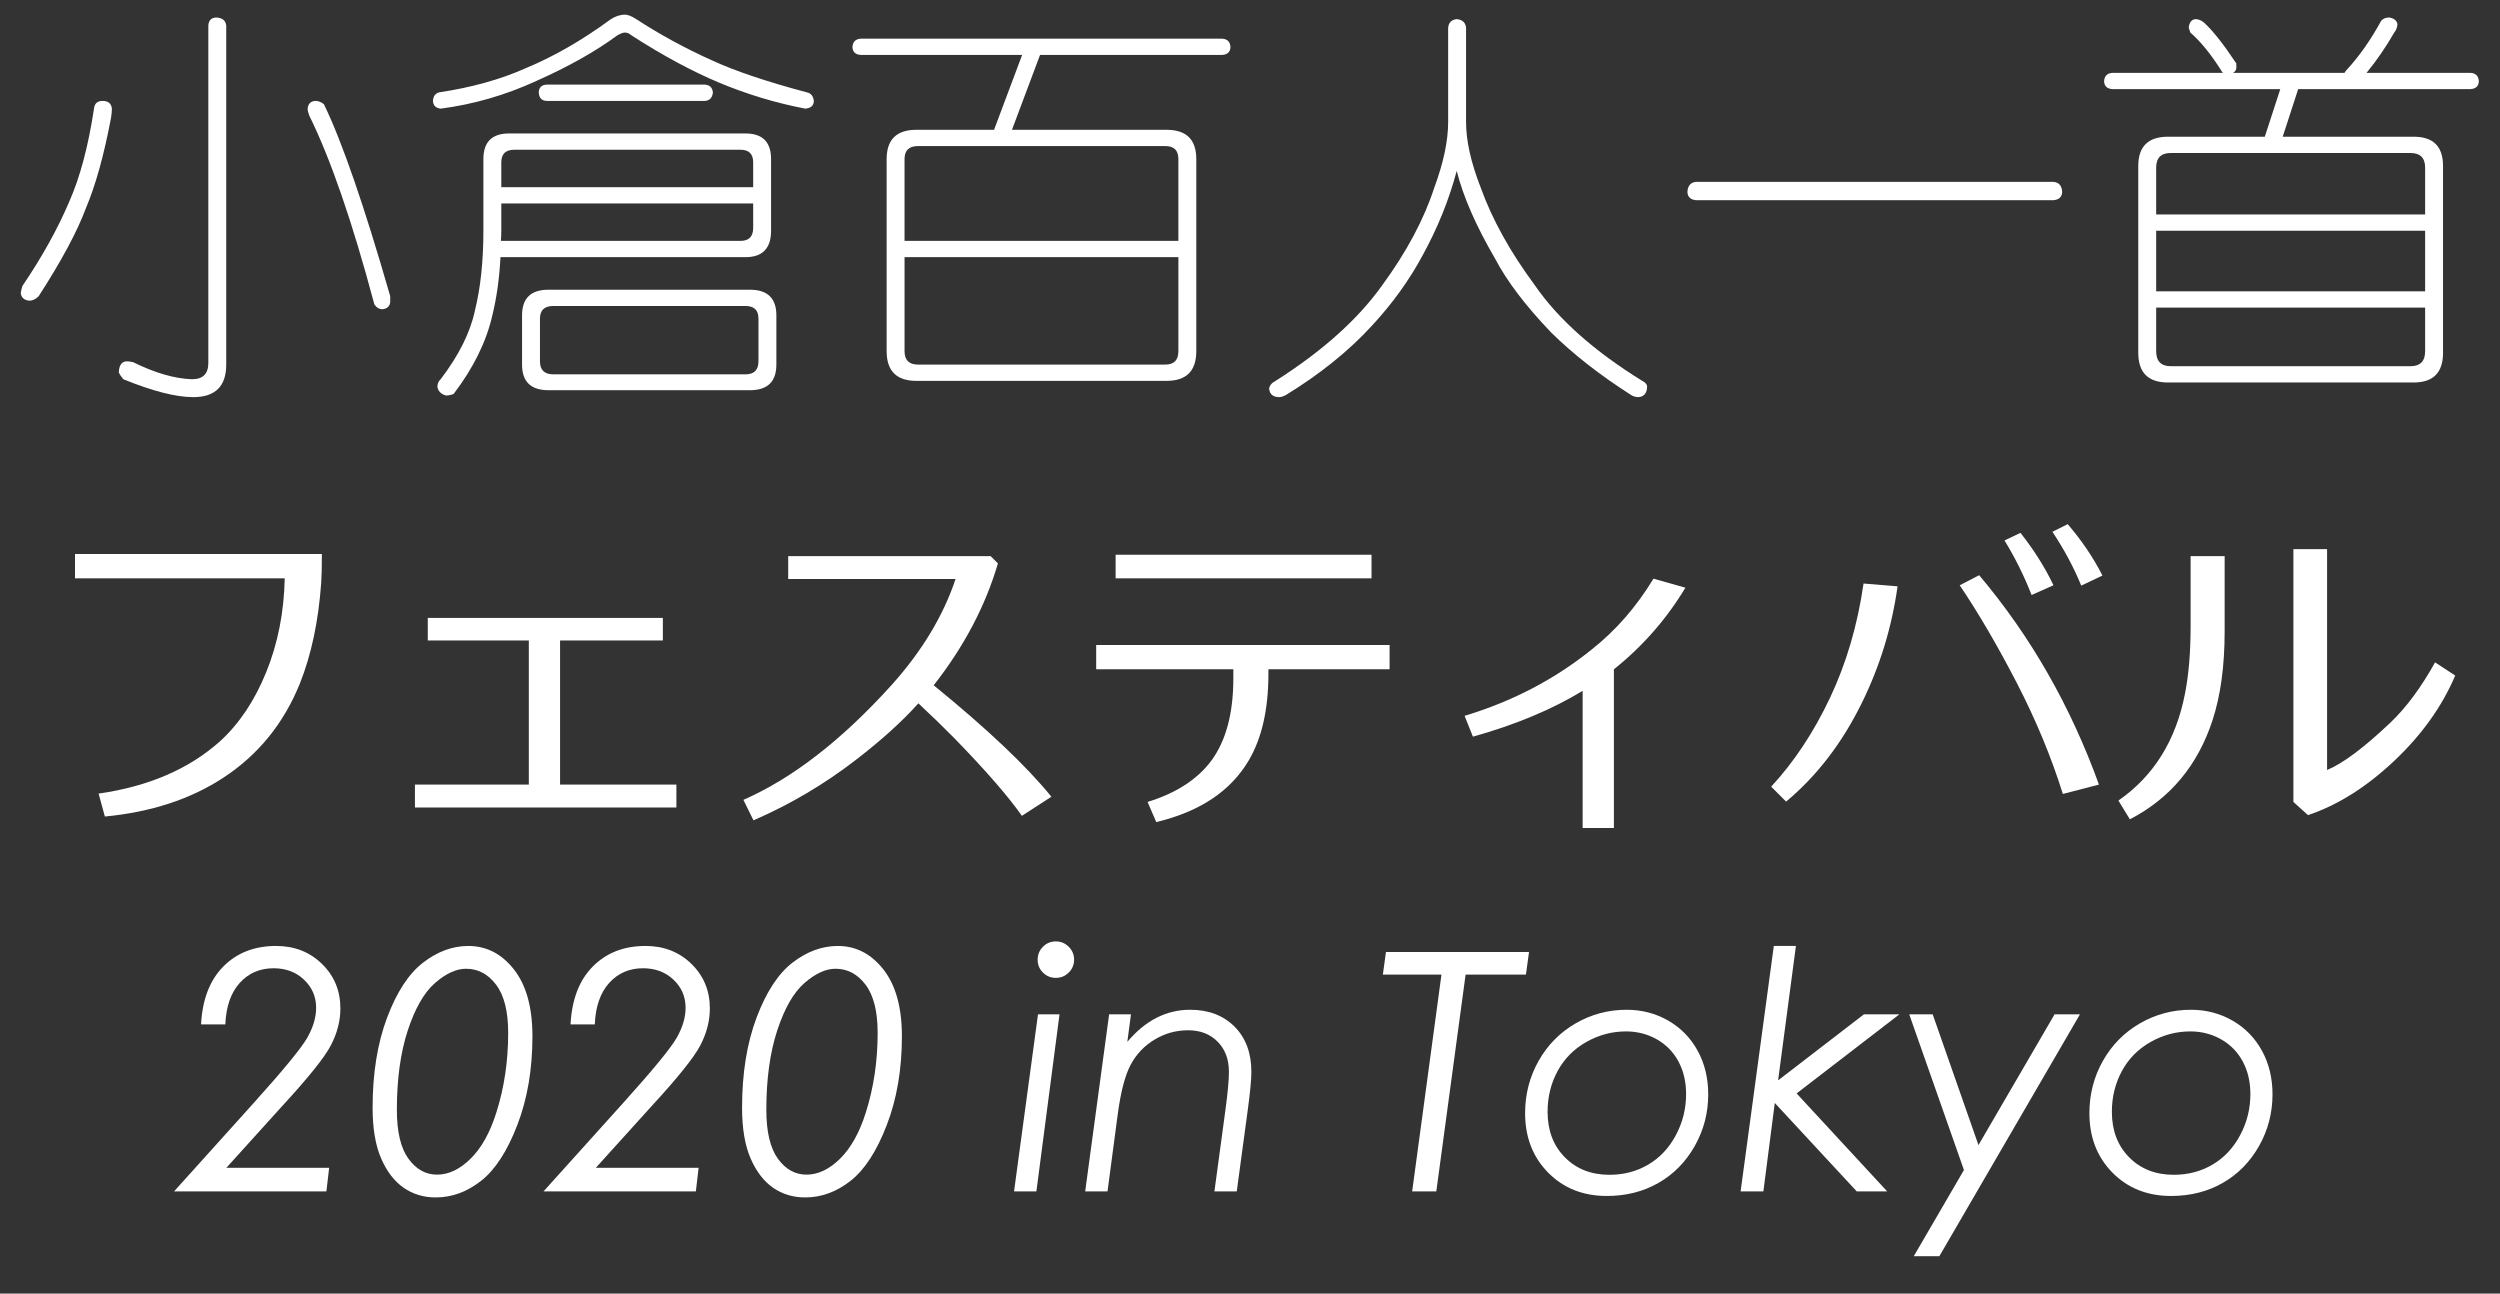 <?xml version="1.0" encoding="utf-8"?>
<!-- Generator: Adobe Illustrator 15.1.0, SVG Export Plug-In . SVG Version: 6.00 Build 0)  -->
<!DOCTYPE svg PUBLIC "-//W3C//DTD SVG 1.1//EN" "http://www.w3.org/Graphics/SVG/1.1/DTD/svg11.dtd">
<svg version="1.1" id="レイヤー_1" xmlns="http://www.w3.org/2000/svg" xmlns:xlink="http://www.w3.org/1999/xlink" x="0px"
	 y="0px" width="540px" height="279.422px" viewBox="0 0 540 279.422" enable-background="new 0 0 540 279.422"
	 xml:space="preserve">
<rect x="0" y="0" width="540" height="279.422" fill="#333333" stroke="none"/>
<g>
	<path fill="#FFFFFF" d="M22.148,21.797c1.23,0,1.903,0.558,2.021,1.67c0,0.527-0.059,1.173-0.176,1.934
		c-1.524,8.086-3.34,14.62-5.449,19.6c-1.876,5.04-5.273,11.368-10.195,18.984c-0.646,0.646-1.318,0.967-2.021,0.967
		c-1.114-0.117-1.729-0.673-1.846-1.67c0.058-0.409,0.176-0.908,0.352-1.494c4.276-6.328,7.646-12.393,10.107-18.193
		c2.343-5.273,4.131-11.982,5.361-20.127C20.419,22.354,21.035,21.797,22.148,21.797z M46.67,3.779
		c1.347,0.059,2.079,0.646,2.197,1.758V78.75c0,4.687-2.373,7.031-7.119,7.031c-3.75,0-8.789-1.29-15.117-3.867
		c-0.527-0.646-0.85-1.143-0.967-1.494c0.058-1.524,0.615-2.315,1.67-2.373c0.409,0,0.879,0.058,1.406,0.176
		c4.746,2.343,8.994,3.573,12.744,3.691c2.343,0,3.516-1.173,3.516-3.516V5.537C45.058,4.425,45.615,3.838,46.67,3.779z
		 M68.115,21.797c0.644,0,1.259,0.235,1.846,0.703c3.925,8.086,8.701,21.915,14.326,41.484v1.318
		c-0.118,0.879-0.674,1.377-1.67,1.494c-0.703,0-1.29-0.352-1.758-1.055c-4.746-17.812-9.435-31.406-14.063-40.781
		c-0.235-0.644-0.352-1.143-0.352-1.494C66.562,22.412,67.118,21.856,68.115,21.797z"/>
	<path fill="#FFFFFF" d="M135,3.164c0.585,0,1.347,0.294,2.285,0.879c5.214,3.399,10.692,6.387,16.436,8.965
		c4.922,2.285,11.777,4.601,20.566,6.943c0.879,0.176,1.376,0.791,1.494,1.846c0,0.997-0.615,1.553-1.846,1.67
		c-6.387-1.23-12.599-3.105-18.633-5.625c-5.86-2.461-12.159-5.858-18.896-10.195c-0.47-0.409-0.938-0.615-1.406-0.615
		c-0.411,0-0.967,0.206-1.67,0.615c-4.688,3.458-10.518,6.739-17.49,9.844c-6.622,3.047-13.506,5.04-20.654,5.977
		c-1.055-0.117-1.612-0.673-1.67-1.67c0.058-0.996,0.497-1.611,1.318-1.846c7.031-1.055,13.241-2.782,18.633-5.186
		c6.093-2.519,12.217-6.034,18.369-10.547C132.891,3.516,133.945,3.164,135,3.164z M108.105,55.547
		c-0.235,4.57-0.821,8.76-1.758,12.568c-1.29,5.684-4.073,11.338-8.35,16.963c-0.527,0.233-1.085,0.352-1.67,0.352
		c-1.055-0.294-1.67-0.909-1.846-1.846c0-0.703,0.233-1.261,0.703-1.67c3.925-5.155,6.386-10.077,7.383-14.766
		c1.23-4.922,1.846-10.692,1.846-17.314V34.365c0-3.691,1.846-5.537,5.537-5.537h51.064c3.691,0,5.537,1.846,5.537,5.537v15.469
		c0,3.81-1.846,5.713-5.537,5.713H108.105z M108.281,43.945v5.889c0,0.762-0.03,1.494-0.088,2.197h51.768
		c1.815,0,2.725-0.937,2.725-2.813v-5.273H108.281z M155.303,32.344h-44.209c-1.876,0-2.813,0.909-2.813,2.725v5.361h54.404v-5.361
		c0-1.815-0.909-2.725-2.725-2.725H155.303z M118.477,62.578h43.506c3.808,0,5.713,1.846,5.713,5.537V78.75
		c0,3.691-1.905,5.537-5.713,5.537h-43.506c-3.81,0-5.713-1.846-5.713-5.537V68.115C112.764,64.424,114.667,62.578,118.477,62.578z
		 M152.227,18.281c1.055,0.059,1.64,0.615,1.758,1.67c-0.118,1.173-0.703,1.788-1.758,1.846h-34.189
		c-1.055-0.058-1.612-0.673-1.67-1.846c0.058-1.055,0.615-1.611,1.67-1.67H152.227z M161.016,80.859
		c1.875,0,2.813-0.938,2.813-2.813v-9.229c0-1.815-0.938-2.725-2.813-2.725h-41.484c-1.934,0-2.9,0.909-2.9,2.725v9.229
		c0,1.875,0.967,2.813,2.9,2.813H161.016z"/>
	<path fill="#FFFFFF" d="M263.936,8.35c1.172,0.059,1.787,0.674,1.846,1.846c-0.059,1.055-0.674,1.612-1.846,1.67h-39.287
		l-6.064,16.172h33.398c4.276,0,6.416,2.109,6.416,6.328V75.85c0,4.276-2.14,6.416-6.416,6.416H197.93
		c-4.277,0-6.416-2.14-6.416-6.416V34.365c0-4.219,2.139-6.328,6.416-6.328h16.787l6.064-16.172h-34.805
		c-1.173-0.058-1.788-0.615-1.846-1.67c0.058-1.171,0.673-1.787,1.846-1.846H263.936z M195.381,52.031h59.15V34.365
		c0-1.875-0.938-2.813-2.813-2.813h-53.438c-1.934,0-2.9,0.938-2.9,2.813V52.031z M251.719,78.75c1.875,0,2.813-0.967,2.813-2.9
		V55.547h-59.15V75.85c0,1.934,0.967,2.9,2.9,2.9H251.719z"/>
	<path fill="#FFFFFF" d="M314.648,4.131c1.23,0.118,1.903,0.733,2.021,1.846v20.391c0,4.043,1.055,8.76,3.164,14.15
		c2.461,6.855,6.357,13.887,11.689,21.094c5.039,7.325,12.773,14.209,23.203,20.654c0.703,0.352,1.055,0.791,1.055,1.318
		c-0.059,1.347-0.674,2.079-1.846,2.197c-0.586,0-1.113-0.147-1.582-0.439c-6.798-4.337-12.568-8.847-17.314-13.535
		c-5.508-5.742-9.551-11.074-12.129-15.996c-4.102-7.031-6.855-13.329-8.262-18.896c-1.641,6.211-4.102,12.305-7.383,18.281
		c-2.871,5.333-6.504,10.371-10.898,15.117c-4.98,5.449-11.192,10.459-18.633,15.029c-0.586,0.292-1.055,0.439-1.406,0.439
		c-1.349,0-2.08-0.615-2.197-1.846c0.117-0.703,0.585-1.261,1.406-1.67c10.137-6.445,17.812-13.329,23.027-20.654
		c5.273-7.207,9.022-14.238,11.25-21.094c1.991-5.39,2.988-10.107,2.988-14.15V5.977C312.92,4.864,313.535,4.249,314.648,4.131z"/>
	<path fill="#FFFFFF" d="M443.584,39.287c1.172,0.118,1.787,0.85,1.846,2.197c-0.059,1.055-0.674,1.641-1.846,1.758h-77.256
		c-1.173-0.117-1.788-0.703-1.846-1.758c0.058-1.347,0.673-2.079,1.846-2.197H443.584z"/>
	<path fill="#FFFFFF" d="M474.17,4.131c0.645,0,1.26,0.235,1.846,0.703c1.934,1.758,4.276,4.717,7.031,8.877v1.055
		c-0.059,0.411-0.294,0.733-0.703,0.967h24.082c0.117-0.233,0.264-0.439,0.439-0.615c2.754-2.988,5.243-6.533,7.471-10.635
		c0.409-0.468,0.996-0.703,1.758-0.703c0.996,0.176,1.582,0.646,1.758,1.406c-0.059,0.762-0.294,1.377-0.703,1.846
		c-1.816,3.164-3.81,6.064-5.977,8.701h22.412c1.172,0.059,1.787,0.674,1.846,1.846c-0.059,1.055-0.674,1.612-1.846,1.67h-37.178
		l-3.34,10.283h28.301c4.219,0,6.328,2.109,6.328,6.328v40.342c0,4.276-2.109,6.416-6.328,6.416h-53.086
		c-4.277,0-6.416-2.14-6.416-6.416V35.859c0-4.219,2.139-6.328,6.416-6.328h20.918l3.34-10.283h-36.211
		c-1.173-0.058-1.788-0.615-1.846-1.67c0.058-1.171,0.673-1.787,1.846-1.846h23.906c-0.176-0.058-0.294-0.176-0.352-0.352
		c-2.285-3.632-4.541-6.416-6.768-8.35c-0.176-0.468-0.294-0.82-0.352-1.055C472.881,4.864,473.349,4.249,474.17,4.131z
		 M465.732,46.318h58.096V36.211c0-2.109-1.055-3.164-3.164-3.164h-51.768c-2.109,0-3.164,1.055-3.164,3.164V46.318z M465.732,62.93
		h58.096V49.834h-58.096V62.93z M520.664,79.102c2.109,0,3.164-1.085,3.164-3.252v-9.404h-58.096v9.404
		c0,2.167,1.055,3.252,3.164,3.252H520.664z"/>
</g>
<g>
	<path fill="#FFFFFF" d="M69.375,125.969c-0.6,8.25-2.126,15.45-4.575,21.6c-3.5,8.7-9.05,15.525-16.65,20.475
		c-7.05,4.601-15.551,7.375-25.5,8.325l-1.35-4.95c10.8-1.549,19.549-5.325,26.25-11.325c4.15-3.799,7.475-8.787,9.975-14.962
		c2.5-6.175,3.825-12.912,3.975-20.212H16.2v-5.25h53.325C69.525,122.519,69.475,124.619,69.375,125.969z"/>
	<path fill="#FFFFFF" d="M89.625,174.419v-4.95h24.6v-31.125H92.4v-4.875h50.775v4.875h-22.2v31.125H146.1v4.95H89.625z"/>
	<path fill="#FFFFFF" d="M198.375,151.919c-3.5,3.9-7.976,7.95-13.425,12.15c-6.851,5.3-14.25,9.675-22.2,13.125l-2.175-4.425
		c10.6-4.65,21.274-12.924,32.025-24.825c6.549-7.3,11.149-14.925,13.8-22.875h-36.15v-4.95h43.725l1.575,1.575
		c-2.7,9.2-7.325,17.975-13.875,26.325c11.6,9.45,20.074,17.475,25.425,24.075l-6.375,4.125c-2.9-4.149-7.701-9.675-14.4-16.575
		C204.075,157.345,201.424,154.769,198.375,151.919z"/>
	<path fill="#FFFFFF" d="M249.75,177.569l-1.875-4.35c6.15-1.899,10.725-4.849,13.725-8.85c3.199-4.299,4.801-10.249,4.801-17.85
		v-1.95h-29.625v-5.25h63.375v5.25h-26.176v0.975c0,7.7-1.425,13.95-4.274,18.75C265.8,170.894,259.149,175.319,249.75,177.569z
		 M240.975,124.919v-5.1h55.275v5.1H240.975z"/>
	<path fill="#FFFFFF" d="M341.85,178.844v-29.625c-6.551,4.001-14.45,7.301-23.699,9.9l-1.801-4.5
		c10.3-3.1,19.45-7.875,27.45-14.325c5.2-4.1,9.649-9.199,13.351-15.3l6.899,1.95c-4.101,6.8-9.251,12.675-15.45,17.625v34.275
		H341.85z"/>
	<path fill="#FFFFFF" d="M385.8,173.144l-3.225-3.225c4.95-5.35,9.188-11.75,12.712-19.2c3.525-7.45,5.938-15.675,7.238-24.675
		l7.35,0.6c-1.25,8.9-3.825,17.301-7.725,25.2C397.899,160.495,392.449,167.594,385.8,173.144z M445.575,171.494
		c-2.501-7.999-5.825-16.012-9.976-24.038c-4.15-8.025-8.25-15.037-12.3-21.037l4.2-2.175c11.1,13.151,19.725,28.226,25.875,45.225
		L445.575,171.494z M438.825,128.519c-1.65-4.2-3.601-8.125-5.851-11.775l3.45-1.65c2.95,3.75,5.325,7.526,7.125,11.325
		L438.825,128.519z M449.55,126.494c-1.649-4-3.726-7.875-6.225-11.625l3.3-1.65c3.049,3.551,5.55,7.25,7.5,11.1L449.55,126.494z"/>
	<path fill="#FFFFFF" d="M477.9,155.594c-3.201,9.75-9.15,16.875-17.851,21.375l-2.475-4.05c7.649-5.299,12.45-13.024,14.399-23.175
		c0.8-4.05,1.2-8.899,1.2-14.55v-15.075h7.351v16.275C480.525,143.845,479.649,150.244,477.9,155.594z M517.088,164.406
		c-5.976,5.625-12.163,9.513-18.563,11.663l-3.15-2.85v-54.6h7.275v47.7c3.399-1.399,7.975-4.825,13.725-10.275
		c3.399-3.25,6.6-7.575,9.6-12.975l4.351,2.85C527.475,152.62,523.062,158.781,517.088,164.406z"/>
</g>
<g>
	<path fill="#FFFFFF" d="M48.668,221.273H43.43c0.281-5.391,1.886-9.563,4.816-12.516c2.93-2.953,6.727-4.43,11.391-4.43
		c3.96,0,7.265,1.294,9.914,3.881c2.648,2.588,3.973,5.791,3.973,9.607c0,2.67-0.68,5.317-2.039,7.942
		c-1.359,2.625-4.869,7.008-10.528,13.148l-12.063,13.339h22.205l-0.598,5.098H37.594l17.07-18.949
		c6.523-7.242,10.424-11.988,11.703-14.238c1.278-2.25,1.918-4.406,1.918-6.469c0-2.391-0.869-4.412-2.606-6.064
		s-3.933-2.479-6.586-2.479c-2.958,0-5.394,1.055-7.308,3.164C49.871,214.418,48.832,217.406,48.668,221.273z"/>
	<path fill="#FFFFFF" d="M101.156,204.328c3.914,0,7.201,1.693,9.861,5.08c2.66,3.387,3.99,8.197,3.99,14.432
		c0,7.125-1.09,13.518-3.27,19.178s-4.793,9.68-7.84,12.059c-3.047,2.378-6.305,3.568-9.773,3.568c-2.625,0-4.939-0.698-6.943-2.092
		s-3.621-3.503-4.852-6.328c-1.23-2.824-1.846-6.474-1.846-10.951c0-7.43,1.042-13.916,3.129-19.459
		c2.086-5.542,4.681-9.51,7.787-11.9C94.506,205.523,97.758,204.328,101.156,204.328z M100.664,209.25
		c-2.109,0-4.342,1.025-6.697,3.074c-2.355,2.049-4.319,5.468-5.889,10.257c-1.57,4.789-2.355,10.497-2.355,17.125
		c0,4.754,0.832,8.279,2.496,10.574c1.664,2.295,3.727,3.442,6.188,3.442c2.508,0,4.927-1.153,7.26-3.46
		c2.332-2.307,4.178-5.615,5.537-9.924c1.71-5.386,2.566-11.135,2.566-17.248c0-4.613-0.867-8.074-2.602-10.381
		C105.433,210.403,103.266,209.25,100.664,209.25z"/>
	<path fill="#FFFFFF" d="M128.473,221.273h-5.238c0.281-5.391,1.886-9.563,4.816-12.516c2.93-2.953,6.727-4.43,11.391-4.43
		c3.96,0,7.265,1.294,9.914,3.881c2.648,2.588,3.973,5.791,3.973,9.607c0,2.67-0.68,5.317-2.039,7.942
		c-1.359,2.625-4.869,7.008-10.528,13.148l-12.063,13.339h22.205l-0.598,5.098h-32.906l17.07-18.949
		c6.523-7.242,10.424-11.988,11.703-14.238c1.278-2.25,1.918-4.406,1.918-6.469c0-2.391-0.869-4.412-2.606-6.064
		s-3.933-2.479-6.586-2.479c-2.958,0-5.394,1.055-7.308,3.164C129.676,214.418,128.637,217.406,128.473,221.273z"/>
	<path fill="#FFFFFF" d="M180.961,204.328c3.914,0,7.201,1.693,9.861,5.08c2.66,3.387,3.99,8.197,3.99,14.432
		c0,7.125-1.09,13.518-3.27,19.178s-4.793,9.68-7.84,12.059c-3.047,2.378-6.305,3.568-9.773,3.568c-2.625,0-4.939-0.698-6.943-2.092
		s-3.621-3.503-4.852-6.328c-1.23-2.824-1.846-6.474-1.846-10.951c0-7.43,1.042-13.916,3.129-19.459
		c2.086-5.542,4.681-9.51,7.787-11.9C174.311,205.523,177.563,204.328,180.961,204.328z M180.469,209.25
		c-2.109,0-4.342,1.025-6.697,3.074c-2.355,2.049-4.319,5.468-5.889,10.257c-1.57,4.789-2.355,10.497-2.355,17.125
		c0,4.754,0.832,8.279,2.496,10.574c1.664,2.295,3.727,3.442,6.188,3.442c2.508,0,4.927-1.153,7.26-3.46
		c2.332-2.307,4.178-5.615,5.537-9.924c1.71-5.386,2.566-11.135,2.566-17.248c0-4.613-0.867-8.074-2.602-10.381
		C185.238,210.403,183.07,209.25,180.469,209.25z"/>
	<path fill="#FFFFFF" d="M224.208,219.094h4.647l-4.996,38.25h-4.825L224.208,219.094z M228.07,203.344
		c1.078,0,2.004,0.387,2.777,1.16s1.16,1.7,1.16,2.777c0,1.102-0.387,2.034-1.16,2.795c-0.773,0.762-1.7,1.143-2.777,1.143
		c-1.102,0-2.034-0.381-2.795-1.143c-0.762-0.761-1.143-1.693-1.143-2.795c0-1.078,0.381-2.004,1.143-2.777
		C226.037,203.73,226.968,203.344,228.07,203.344z"/>
	<path fill="#FFFFFF" d="M239.572,219.094h4.718l-0.787,5.95c3.888-4.623,8.412-6.935,13.573-6.935c3.959,0,7.152,1.213,9.579,3.638
		s3.641,5.687,3.641,9.787c0,1.64-0.262,4.395-0.786,8.265l-2.372,17.544h-4.824l2.372-17.542c0.508-3.75,0.762-6.52,0.762-8.307
		c0-2.68-0.812-4.842-2.436-6.488c-1.624-1.646-3.754-2.469-6.39-2.469c-2.589,0-4.995,0.668-7.219,2.004
		c-2.225,1.336-3.948,3.146-5.172,5.431c-1.224,2.285-2.163,5.898-2.817,10.841l-2.19,16.528h-4.824L239.572,219.094z"/>
	<path fill="#FFFFFF" d="M299.367,205.629h30.902l-0.668,4.887H316.57l-6.328,46.828h-5.215l6.329-46.828h-12.657L299.367,205.629z"
		/>
	<path fill="#FFFFFF" d="M351.363,218.109c3.258,0,6.246,0.779,8.965,2.338c2.719,1.559,4.84,3.727,6.363,6.504
		s2.285,5.924,2.285,9.439c0,4.008-0.973,7.729-2.918,11.162c-1.945,3.434-4.559,6.088-7.84,7.963s-6.996,2.813-11.145,2.813
		c-5.133,0-9.357-1.682-12.674-5.045c-3.316-3.363-4.975-7.646-4.975-12.85c0-4.078,0.973-7.84,2.918-11.285
		s4.611-6.146,7.998-8.104C343.729,219.088,347.402,218.109,351.363,218.109z M351.242,222.785c-3.05,0-5.919,0.762-8.605,2.285
		c-2.688,1.524-4.752,3.616-6.195,6.275c-1.442,2.66-2.164,5.596-2.164,8.807c0,4.031,1.244,7.307,3.73,9.826
		c2.488,2.52,5.702,3.779,9.645,3.779c3.074,0,5.859-0.732,8.359-2.197c2.499-1.464,4.488-3.58,5.966-6.346
		c1.479-2.765,2.218-5.73,2.218-8.895c0-2.648-0.552-4.998-1.654-7.049c-1.104-2.051-2.663-3.644-4.682-4.781
		C355.842,223.354,353.636,222.785,351.242,222.785z"/>
	<path fill="#FFFFFF" d="M383.144,204.328h4.776l-3.85,29.032l18.539-14.267h7.658l-22.201,17.086l19.564,21.164h-6.572
		l-17.705-19.101l-2.463,19.101h-4.918L383.144,204.328z"/>
	<path fill="#FFFFFF" d="M412.395,219.094h5.065l9.888,28.243l16.442-28.243h5.482l-30.37,52.242h-5.523l10.834-18.614
		L412.395,219.094z"/>
	<path fill="#FFFFFF" d="M473.25,218.109c3.258,0,6.246,0.779,8.965,2.338c2.719,1.559,4.84,3.727,6.363,6.504
		s2.285,5.924,2.285,9.439c0,4.008-0.973,7.729-2.918,11.162c-1.945,3.434-4.559,6.088-7.84,7.963s-6.996,2.813-11.145,2.813
		c-5.133,0-9.357-1.682-12.674-5.045c-3.316-3.363-4.975-7.646-4.975-12.85c0-4.078,0.973-7.84,2.918-11.285
		s4.611-6.146,7.998-8.104C465.615,219.088,469.289,218.109,473.25,218.109z M473.129,222.785c-3.05,0-5.919,0.762-8.605,2.285
		c-2.688,1.524-4.752,3.616-6.195,6.275c-1.442,2.66-2.164,5.596-2.164,8.807c0,4.031,1.244,7.307,3.73,9.826
		c2.488,2.52,5.702,3.779,9.645,3.779c3.074,0,5.859-0.732,8.359-2.197c2.499-1.464,4.488-3.58,5.966-6.346
		c1.479-2.765,2.218-5.73,2.218-8.895c0-2.648-0.552-4.998-1.654-7.049c-1.104-2.051-2.663-3.644-4.682-4.781
		C477.729,223.354,475.522,222.785,473.129,222.785z"/>
</g>
</svg>
